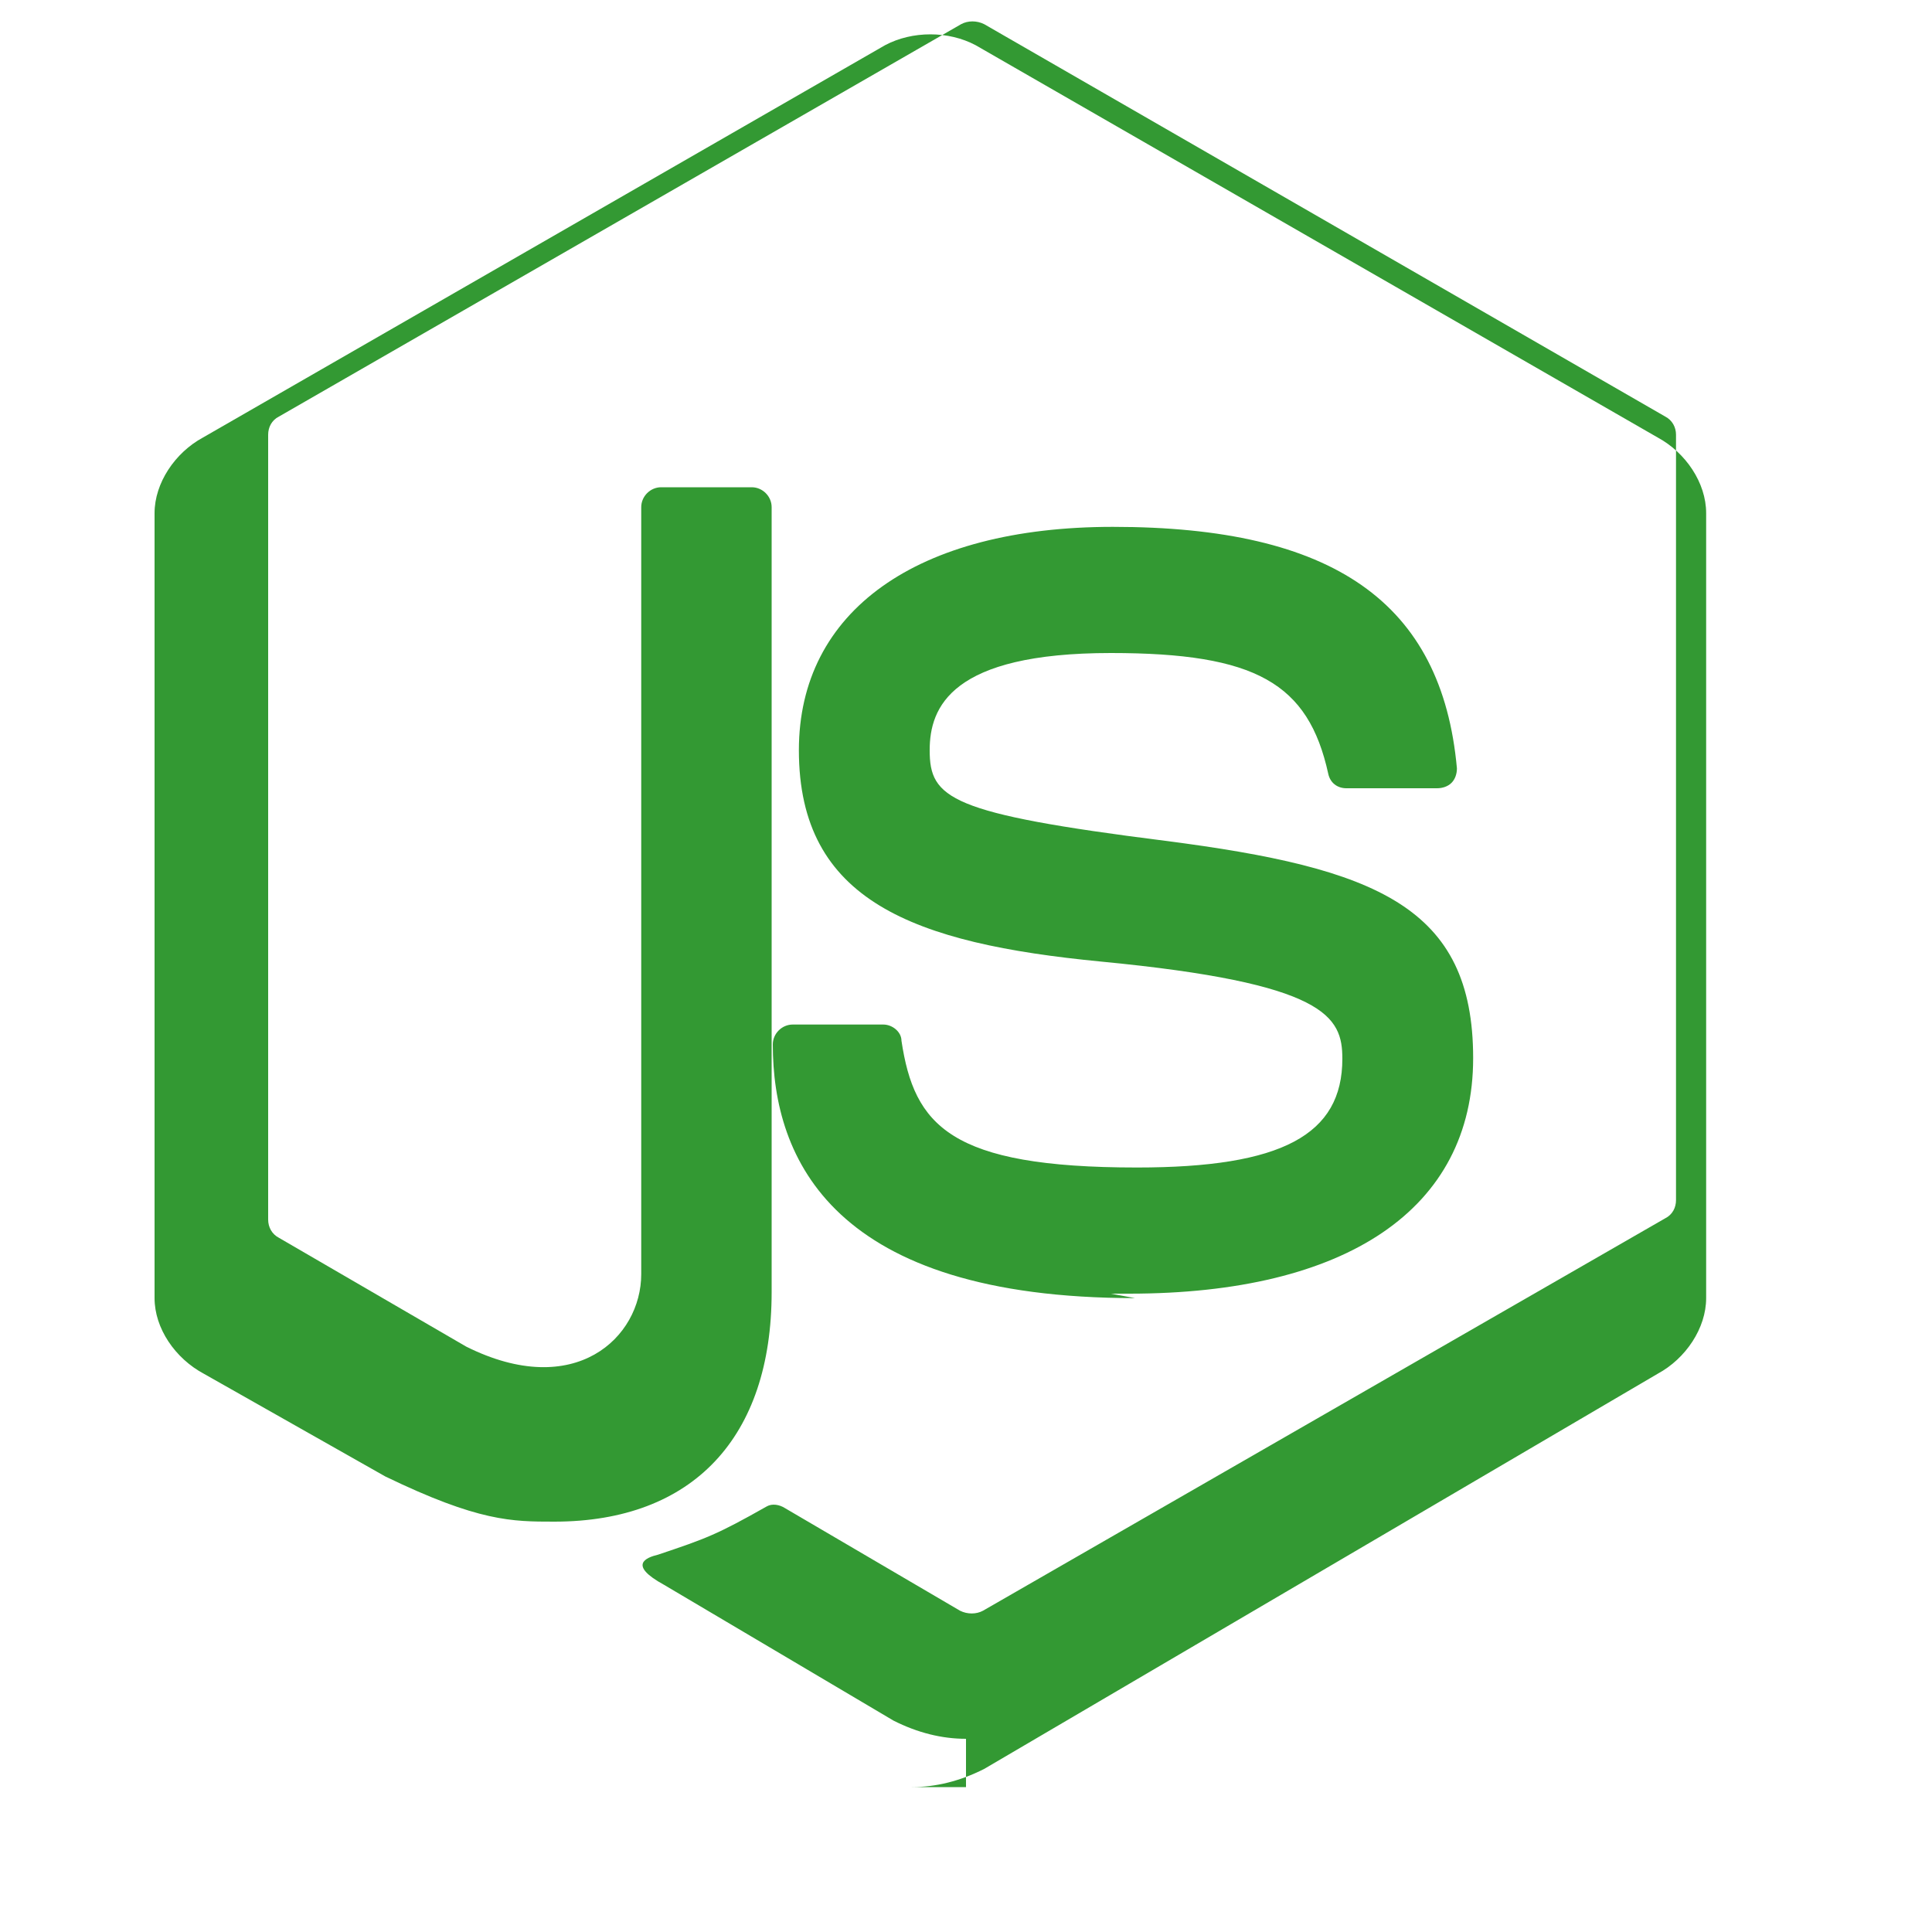 <svg xmlns="http://www.w3.org/2000/svg" viewBox="0 0 100 100"><g fill="#339933"><path d="M50 90c-1.25 0-2.5-.31-3.75-.94l-11.88-7.03c-1.88-1.03-0.94-1.41-0.31-1.56 2.5-0.84 3.03-1.03 5.63-2.5.28-0.16 0.66-0.09 0.94 0.09l9.06 5.31c0.38 0.19 0.84 0.19 1.19 0l35.31-20.31c0.38-0.19 0.56-0.56 0.56-0.94V22.5c0-0.38-0.19-0.75-0.56-0.94L50.94 1.25c-0.38-0.19-0.84-0.19-1.19 0L14.44 21.56c-0.38 0.19-0.56 0.56-0.56 0.94v40.63c0 0.38 0.19 0.75 0.56 0.94l9.69 5.63c5.63 2.81 9.06-0.47 9.06-3.75V26.25c0-0.56 0.47-1.03 1.03-1.03h4.69c0.56 0 1.03 0.47 1.03 1.03v40.63c0 7.5-4.06 11.88-11.25 11.88-2.19 0-3.91 0-8.75-2.34l-9.38-5.31C9.06 70.31 8 68.75 8 67.19V26.56c0-1.56 1.06-3.13 2.5-3.91l35.31-20.31c1.41-0.75 3.28-0.75 4.69 0l35.31 20.31c1.44 0.78 2.5 2.34 2.5 3.91v40.63c0 1.56-1.06 3.13-2.5 3.91L50.94 91.56C49.69 92.19 48.44 92.5 47.19 92.5h2.81z"/><path d="M58.75 67.19c-15.63 0-18.75-7.19-18.75-13.13 0-0.56 0.47-1.03 1.03-1.03h4.69c0.47 0 0.94 0.38 0.94 0.84 0.66 4.38 2.5 6.56 12.19 6.56 7.5 0 10.63-1.69 10.63-5.63 0-2.19-0.84-3.91-12.5-5.03-9.69-0.94-15.63-3.13-15.63-10.94 0-7.19 6.09-11.56 16.25-11.56 11.41 0 17.03 3.91 17.81 12.5 0 0.28-0.09 0.56-0.28 0.75-0.19 0.19-0.47 0.28-0.75 0.28h-4.69c-0.47 0-0.84-0.28-0.94-0.75-1.03-4.69-3.75-6.25-11.25-6.25-8.28 0-9.38 2.81-9.38 5.03 0 2.5 1.03 3.28 12.19 4.69 10.94 1.41 15.94 3.41 15.94 11.25 0 7.81-6.56 12.19-17.81 12.19h-0.94z"/></g></svg>